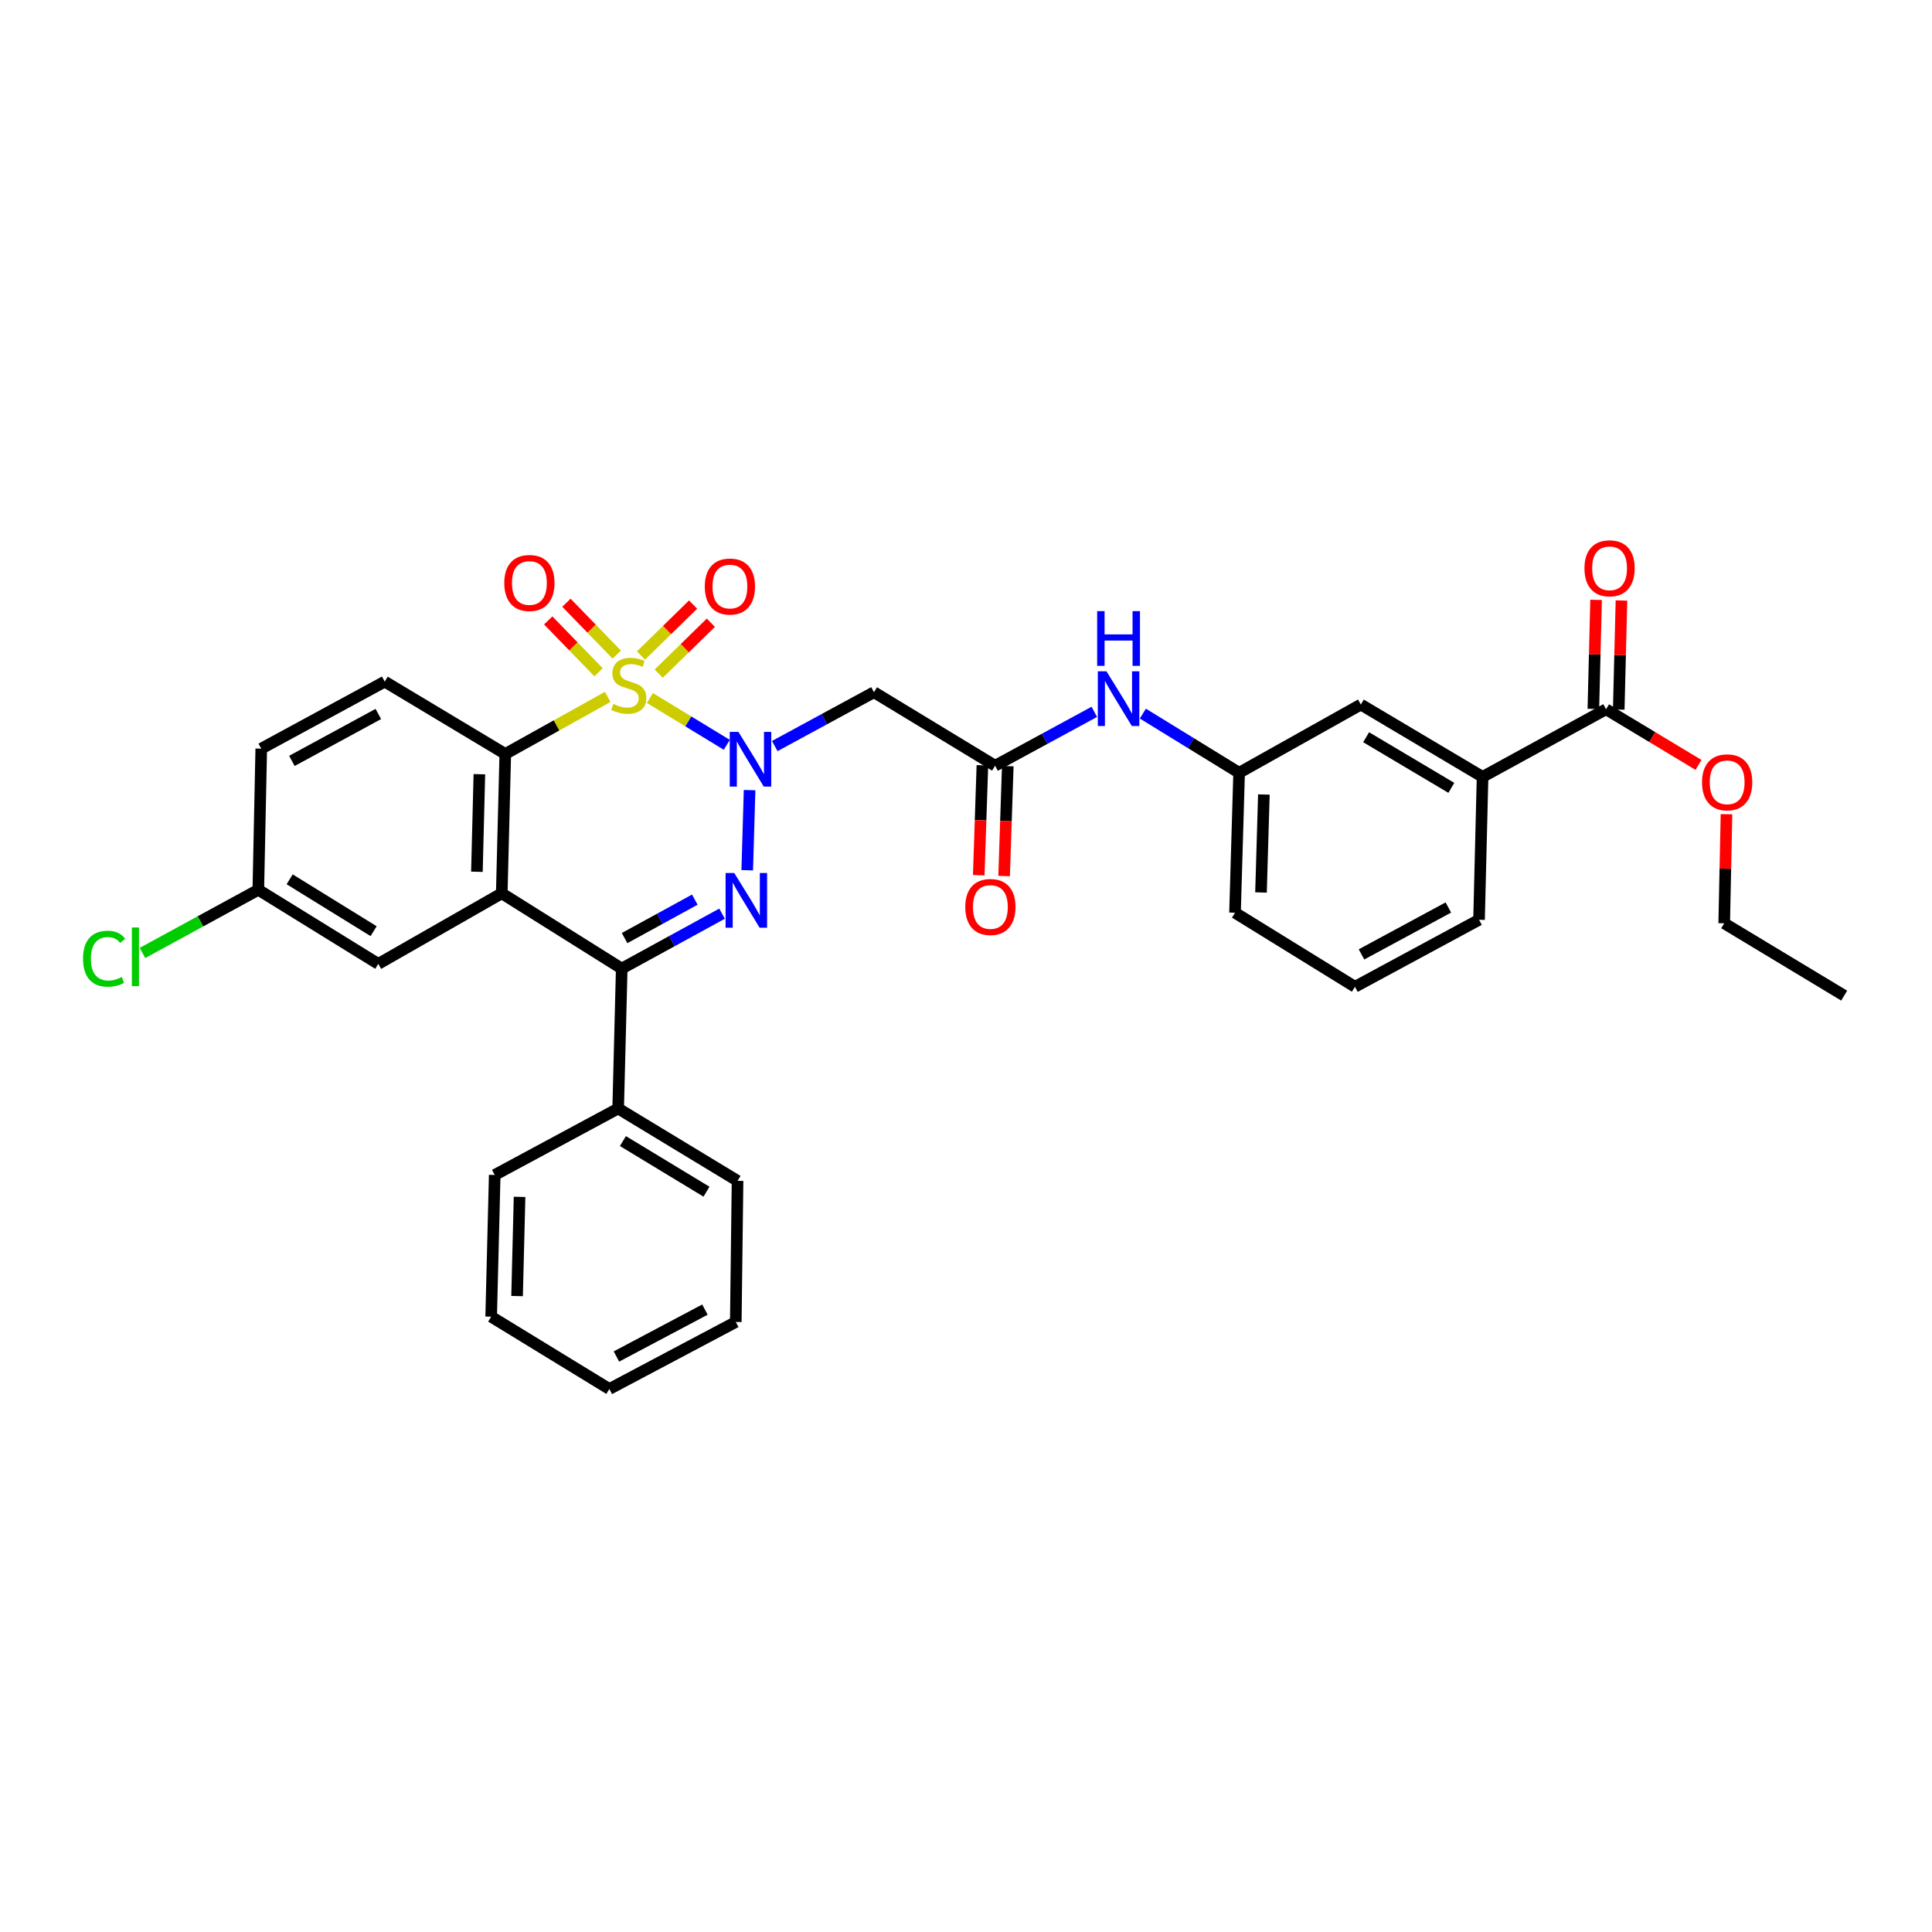 <?xml version='1.0' encoding='iso-8859-1'?>
<svg version='1.1' baseProfile='full'
              xmlns='http://www.w3.org/2000/svg'
                      xmlns:rdkit='http://www.rdkit.org/xml'
                      xmlns:xlink='http://www.w3.org/1999/xlink'
                  xml:space='preserve'
width='1000px' height='1000px' viewBox='0 0 1000 1000'>
<!-- END OF HEADER -->
<rect style='opacity:1.0;fill:#FFFFFF;stroke:none' width='1000' height='1000' x='0' y='0'> </rect>
<path class='bond-0' d='M 336.377,361.287 L 356.284,373.401' style='fill:none;fill-rule:evenodd;stroke:#CCCC00;stroke-width:6px;stroke-linecap:butt;stroke-linejoin:miter;stroke-opacity:1' />
<path class='bond-0' d='M 356.284,373.401 L 376.191,385.514' style='fill:none;fill-rule:evenodd;stroke:#0000FF;stroke-width:6px;stroke-linecap:butt;stroke-linejoin:miter;stroke-opacity:1' />
<path class='bond-2' d='M 314.545,360.716 L 288.039,375.478' style='fill:none;fill-rule:evenodd;stroke:#CCCC00;stroke-width:6px;stroke-linecap:butt;stroke-linejoin:miter;stroke-opacity:1' />
<path class='bond-2' d='M 288.039,375.478 L 261.533,390.24' style='fill:none;fill-rule:evenodd;stroke:#000000;stroke-width:6px;stroke-linecap:butt;stroke-linejoin:miter;stroke-opacity:1' />
<path class='bond-7' d='M 319.241,338.812 L 306.211,325.394' style='fill:none;fill-rule:evenodd;stroke:#CCCC00;stroke-width:6px;stroke-linecap:butt;stroke-linejoin:miter;stroke-opacity:1' />
<path class='bond-7' d='M 306.211,325.394 L 293.182,311.977' style='fill:none;fill-rule:evenodd;stroke:#FF0000;stroke-width:6px;stroke-linecap:butt;stroke-linejoin:miter;stroke-opacity:1' />
<path class='bond-7' d='M 309.815,347.965 L 296.785,334.548' style='fill:none;fill-rule:evenodd;stroke:#CCCC00;stroke-width:6px;stroke-linecap:butt;stroke-linejoin:miter;stroke-opacity:1' />
<path class='bond-7' d='M 296.785,334.548 L 283.756,321.13' style='fill:none;fill-rule:evenodd;stroke:#FF0000;stroke-width:6px;stroke-linecap:butt;stroke-linejoin:miter;stroke-opacity:1' />
<path class='bond-8' d='M 340.954,348.683 L 354.447,335.502' style='fill:none;fill-rule:evenodd;stroke:#CCCC00;stroke-width:6px;stroke-linecap:butt;stroke-linejoin:miter;stroke-opacity:1' />
<path class='bond-8' d='M 354.447,335.502 L 367.94,322.321' style='fill:none;fill-rule:evenodd;stroke:#FF0000;stroke-width:6px;stroke-linecap:butt;stroke-linejoin:miter;stroke-opacity:1' />
<path class='bond-8' d='M 331.772,339.284 L 345.266,326.103' style='fill:none;fill-rule:evenodd;stroke:#CCCC00;stroke-width:6px;stroke-linecap:butt;stroke-linejoin:miter;stroke-opacity:1' />
<path class='bond-8' d='M 345.266,326.103 L 358.759,312.922' style='fill:none;fill-rule:evenodd;stroke:#FF0000;stroke-width:6px;stroke-linecap:butt;stroke-linejoin:miter;stroke-opacity:1' />
<path class='bond-1' d='M 387.985,408.964 L 386.767,450.442' style='fill:none;fill-rule:evenodd;stroke:#0000FF;stroke-width:6px;stroke-linecap:butt;stroke-linejoin:miter;stroke-opacity:1' />
<path class='bond-5' d='M 401.013,386.161 L 426.691,372.226' style='fill:none;fill-rule:evenodd;stroke:#0000FF;stroke-width:6px;stroke-linecap:butt;stroke-linejoin:miter;stroke-opacity:1' />
<path class='bond-5' d='M 426.691,372.226 L 452.368,358.29' style='fill:none;fill-rule:evenodd;stroke:#000000;stroke-width:6px;stroke-linecap:butt;stroke-linejoin:miter;stroke-opacity:1' />
<path class='bond-33' d='M 373.73,472.914 L 347.767,487.125' style='fill:none;fill-rule:evenodd;stroke:#0000FF;stroke-width:6px;stroke-linecap:butt;stroke-linejoin:miter;stroke-opacity:1' />
<path class='bond-33' d='M 347.767,487.125 L 321.804,501.336' style='fill:none;fill-rule:evenodd;stroke:#000000;stroke-width:6px;stroke-linecap:butt;stroke-linejoin:miter;stroke-opacity:1' />
<path class='bond-33' d='M 359.633,465.652 L 341.459,475.6' style='fill:none;fill-rule:evenodd;stroke:#0000FF;stroke-width:6px;stroke-linecap:butt;stroke-linejoin:miter;stroke-opacity:1' />
<path class='bond-33' d='M 341.459,475.6 L 323.285,485.548' style='fill:none;fill-rule:evenodd;stroke:#000000;stroke-width:6px;stroke-linecap:butt;stroke-linejoin:miter;stroke-opacity:1' />
<path class='bond-3' d='M 261.533,390.24 L 259.708,462.38' style='fill:none;fill-rule:evenodd;stroke:#000000;stroke-width:6px;stroke-linecap:butt;stroke-linejoin:miter;stroke-opacity:1' />
<path class='bond-3' d='M 248.124,400.728 L 246.847,451.226' style='fill:none;fill-rule:evenodd;stroke:#000000;stroke-width:6px;stroke-linecap:butt;stroke-linejoin:miter;stroke-opacity:1' />
<path class='bond-10' d='M 261.533,390.24 L 199.138,352.801' style='fill:none;fill-rule:evenodd;stroke:#000000;stroke-width:6px;stroke-linecap:butt;stroke-linejoin:miter;stroke-opacity:1' />
<path class='bond-4' d='M 259.708,462.38 L 321.804,501.336' style='fill:none;fill-rule:evenodd;stroke:#000000;stroke-width:6px;stroke-linecap:butt;stroke-linejoin:miter;stroke-opacity:1' />
<path class='bond-12' d='M 259.708,462.38 L 195.794,498.906' style='fill:none;fill-rule:evenodd;stroke:#000000;stroke-width:6px;stroke-linecap:butt;stroke-linejoin:miter;stroke-opacity:1' />
<path class='bond-14' d='M 321.804,501.336 L 319.965,573.761' style='fill:none;fill-rule:evenodd;stroke:#000000;stroke-width:6px;stroke-linecap:butt;stroke-linejoin:miter;stroke-opacity:1' />
<path class='bond-6' d='M 452.368,358.29 L 515.056,396.335' style='fill:none;fill-rule:evenodd;stroke:#000000;stroke-width:6px;stroke-linecap:butt;stroke-linejoin:miter;stroke-opacity:1' />
<path class='bond-13' d='M 515.056,396.335 L 540.733,382.393' style='fill:none;fill-rule:evenodd;stroke:#000000;stroke-width:6px;stroke-linecap:butt;stroke-linejoin:miter;stroke-opacity:1' />
<path class='bond-13' d='M 540.733,382.393 L 566.411,368.452' style='fill:none;fill-rule:evenodd;stroke:#0000FF;stroke-width:6px;stroke-linecap:butt;stroke-linejoin:miter;stroke-opacity:1' />
<path class='bond-17' d='M 508.49,396.116 L 507.543,424.561' style='fill:none;fill-rule:evenodd;stroke:#000000;stroke-width:6px;stroke-linecap:butt;stroke-linejoin:miter;stroke-opacity:1' />
<path class='bond-17' d='M 507.543,424.561 L 506.597,453.007' style='fill:none;fill-rule:evenodd;stroke:#FF0000;stroke-width:6px;stroke-linecap:butt;stroke-linejoin:miter;stroke-opacity:1' />
<path class='bond-17' d='M 521.622,396.553 L 520.675,424.998' style='fill:none;fill-rule:evenodd;stroke:#000000;stroke-width:6px;stroke-linecap:butt;stroke-linejoin:miter;stroke-opacity:1' />
<path class='bond-17' d='M 520.675,424.998 L 519.728,453.444' style='fill:none;fill-rule:evenodd;stroke:#FF0000;stroke-width:6px;stroke-linecap:butt;stroke-linejoin:miter;stroke-opacity:1' />
<path class='bond-9' d='M 831.288,367.108 L 767.374,402.108' style='fill:none;fill-rule:evenodd;stroke:#000000;stroke-width:6px;stroke-linecap:butt;stroke-linejoin:miter;stroke-opacity:1' />
<path class='bond-18' d='M 837.855,367.272 L 838.56,339.046' style='fill:none;fill-rule:evenodd;stroke:#000000;stroke-width:6px;stroke-linecap:butt;stroke-linejoin:miter;stroke-opacity:1' />
<path class='bond-18' d='M 838.56,339.046 L 839.266,310.821' style='fill:none;fill-rule:evenodd;stroke:#FF0000;stroke-width:6px;stroke-linecap:butt;stroke-linejoin:miter;stroke-opacity:1' />
<path class='bond-18' d='M 824.72,366.944 L 825.426,338.718' style='fill:none;fill-rule:evenodd;stroke:#000000;stroke-width:6px;stroke-linecap:butt;stroke-linejoin:miter;stroke-opacity:1' />
<path class='bond-18' d='M 825.426,338.718 L 826.131,310.492' style='fill:none;fill-rule:evenodd;stroke:#FF0000;stroke-width:6px;stroke-linecap:butt;stroke-linejoin:miter;stroke-opacity:1' />
<path class='bond-21' d='M 831.288,367.108 L 855.217,381.513' style='fill:none;fill-rule:evenodd;stroke:#000000;stroke-width:6px;stroke-linecap:butt;stroke-linejoin:miter;stroke-opacity:1' />
<path class='bond-21' d='M 855.217,381.513 L 879.146,395.918' style='fill:none;fill-rule:evenodd;stroke:#FF0000;stroke-width:6px;stroke-linecap:butt;stroke-linejoin:miter;stroke-opacity:1' />
<path class='bond-20' d='M 199.138,352.801 L 135.224,387.502' style='fill:none;fill-rule:evenodd;stroke:#000000;stroke-width:6px;stroke-linecap:butt;stroke-linejoin:miter;stroke-opacity:1' />
<path class='bond-20' d='M 195.82,369.553 L 151.08,393.844' style='fill:none;fill-rule:evenodd;stroke:#000000;stroke-width:6px;stroke-linecap:butt;stroke-linejoin:miter;stroke-opacity:1' />
<path class='bond-11' d='M 767.374,402.108 L 704.366,364.677' style='fill:none;fill-rule:evenodd;stroke:#000000;stroke-width:6px;stroke-linecap:butt;stroke-linejoin:miter;stroke-opacity:1' />
<path class='bond-11' d='M 751.212,407.79 L 707.106,381.588' style='fill:none;fill-rule:evenodd;stroke:#000000;stroke-width:6px;stroke-linecap:butt;stroke-linejoin:miter;stroke-opacity:1' />
<path class='bond-36' d='M 767.374,402.108 L 765.549,476.073' style='fill:none;fill-rule:evenodd;stroke:#000000;stroke-width:6px;stroke-linecap:butt;stroke-linejoin:miter;stroke-opacity:1' />
<path class='bond-34' d='M 195.794,498.906 L 133.706,460.555' style='fill:none;fill-rule:evenodd;stroke:#000000;stroke-width:6px;stroke-linecap:butt;stroke-linejoin:miter;stroke-opacity:1' />
<path class='bond-34' d='M 193.386,481.975 L 149.924,455.129' style='fill:none;fill-rule:evenodd;stroke:#000000;stroke-width:6px;stroke-linecap:butt;stroke-linejoin:miter;stroke-opacity:1' />
<path class='bond-16' d='M 591.54,369.36 L 616.452,384.672' style='fill:none;fill-rule:evenodd;stroke:#0000FF;stroke-width:6px;stroke-linecap:butt;stroke-linejoin:miter;stroke-opacity:1' />
<path class='bond-16' d='M 616.452,384.672 L 641.365,399.984' style='fill:none;fill-rule:evenodd;stroke:#000000;stroke-width:6px;stroke-linecap:butt;stroke-linejoin:miter;stroke-opacity:1' />
<path class='bond-26' d='M 319.965,573.761 L 381.754,611.2' style='fill:none;fill-rule:evenodd;stroke:#000000;stroke-width:6px;stroke-linecap:butt;stroke-linejoin:miter;stroke-opacity:1' />
<path class='bond-26' d='M 322.424,590.614 L 365.677,616.821' style='fill:none;fill-rule:evenodd;stroke:#000000;stroke-width:6px;stroke-linecap:butt;stroke-linejoin:miter;stroke-opacity:1' />
<path class='bond-27' d='M 319.965,573.761 L 256.066,608.163' style='fill:none;fill-rule:evenodd;stroke:#000000;stroke-width:6px;stroke-linecap:butt;stroke-linejoin:miter;stroke-opacity:1' />
<path class='bond-15' d='M 704.366,364.677 L 641.365,399.984' style='fill:none;fill-rule:evenodd;stroke:#000000;stroke-width:6px;stroke-linecap:butt;stroke-linejoin:miter;stroke-opacity:1' />
<path class='bond-25' d='M 641.365,399.984 L 639.24,472.424' style='fill:none;fill-rule:evenodd;stroke:#000000;stroke-width:6px;stroke-linecap:butt;stroke-linejoin:miter;stroke-opacity:1' />
<path class='bond-25' d='M 654.179,411.235 L 652.692,461.943' style='fill:none;fill-rule:evenodd;stroke:#000000;stroke-width:6px;stroke-linecap:butt;stroke-linejoin:miter;stroke-opacity:1' />
<path class='bond-19' d='M 133.706,460.555 L 135.224,387.502' style='fill:none;fill-rule:evenodd;stroke:#000000;stroke-width:6px;stroke-linecap:butt;stroke-linejoin:miter;stroke-opacity:1' />
<path class='bond-22' d='M 133.706,460.555 L 103.724,476.903' style='fill:none;fill-rule:evenodd;stroke:#000000;stroke-width:6px;stroke-linecap:butt;stroke-linejoin:miter;stroke-opacity:1' />
<path class='bond-22' d='M 103.724,476.903 L 73.743,493.25' style='fill:none;fill-rule:evenodd;stroke:#00CC00;stroke-width:6px;stroke-linecap:butt;stroke-linejoin:miter;stroke-opacity:1' />
<path class='bond-28' d='M 893.629,421.432 L 893.039,449.665' style='fill:none;fill-rule:evenodd;stroke:#FF0000;stroke-width:6px;stroke-linecap:butt;stroke-linejoin:miter;stroke-opacity:1' />
<path class='bond-28' d='M 893.039,449.665 L 892.449,477.898' style='fill:none;fill-rule:evenodd;stroke:#000000;stroke-width:6px;stroke-linecap:butt;stroke-linejoin:miter;stroke-opacity:1' />
<path class='bond-23' d='M 765.549,476.073 L 701.315,510.76' style='fill:none;fill-rule:evenodd;stroke:#000000;stroke-width:6px;stroke-linecap:butt;stroke-linejoin:miter;stroke-opacity:1' />
<path class='bond-23' d='M 749.671,469.715 L 704.707,493.996' style='fill:none;fill-rule:evenodd;stroke:#000000;stroke-width:6px;stroke-linecap:butt;stroke-linejoin:miter;stroke-opacity:1' />
<path class='bond-24' d='M 701.315,510.76 L 639.24,472.424' style='fill:none;fill-rule:evenodd;stroke:#000000;stroke-width:6px;stroke-linecap:butt;stroke-linejoin:miter;stroke-opacity:1' />
<path class='bond-31' d='M 381.754,611.2 L 380.842,684.252' style='fill:none;fill-rule:evenodd;stroke:#000000;stroke-width:6px;stroke-linecap:butt;stroke-linejoin:miter;stroke-opacity:1' />
<path class='bond-30' d='M 256.066,608.163 L 254.226,681.515' style='fill:none;fill-rule:evenodd;stroke:#000000;stroke-width:6px;stroke-linecap:butt;stroke-linejoin:miter;stroke-opacity:1' />
<path class='bond-30' d='M 268.925,619.495 L 267.637,670.842' style='fill:none;fill-rule:evenodd;stroke:#000000;stroke-width:6px;stroke-linecap:butt;stroke-linejoin:miter;stroke-opacity:1' />
<path class='bond-29' d='M 892.449,477.898 L 954.545,515.337' style='fill:none;fill-rule:evenodd;stroke:#000000;stroke-width:6px;stroke-linecap:butt;stroke-linejoin:miter;stroke-opacity:1' />
<path class='bond-32' d='M 254.226,681.515 L 315.402,718.939' style='fill:none;fill-rule:evenodd;stroke:#000000;stroke-width:6px;stroke-linecap:butt;stroke-linejoin:miter;stroke-opacity:1' />
<path class='bond-35' d='M 380.842,684.252 L 315.402,718.939' style='fill:none;fill-rule:evenodd;stroke:#000000;stroke-width:6px;stroke-linecap:butt;stroke-linejoin:miter;stroke-opacity:1' />
<path class='bond-35' d='M 364.872,677.846 L 319.065,702.127' style='fill:none;fill-rule:evenodd;stroke:#000000;stroke-width:6px;stroke-linecap:butt;stroke-linejoin:miter;stroke-opacity:1' />
<path  class='atom-0' d='M 317.454 364.36
Q 317.774 364.48, 319.094 365.04
Q 320.414 365.6, 321.854 365.96
Q 323.334 366.28, 324.774 366.28
Q 327.454 366.28, 329.014 365
Q 330.574 363.68, 330.574 361.4
Q 330.574 359.84, 329.774 358.88
Q 329.014 357.92, 327.814 357.4
Q 326.614 356.88, 324.614 356.28
Q 322.094 355.52, 320.574 354.8
Q 319.094 354.08, 318.014 352.56
Q 316.974 351.04, 316.974 348.48
Q 316.974 344.92, 319.374 342.72
Q 321.814 340.52, 326.614 340.52
Q 329.894 340.52, 333.614 342.08
L 332.694 345.16
Q 329.294 343.76, 326.734 343.76
Q 323.974 343.76, 322.454 344.92
Q 320.934 346.04, 320.974 348
Q 320.974 349.52, 321.734 350.44
Q 322.534 351.36, 323.654 351.88
Q 324.814 352.4, 326.734 353
Q 329.294 353.8, 330.814 354.6
Q 332.334 355.4, 333.414 357.04
Q 334.534 358.64, 334.534 361.4
Q 334.534 365.32, 331.894 367.44
Q 329.294 369.52, 324.934 369.52
Q 322.414 369.52, 320.494 368.96
Q 318.614 368.44, 316.374 367.52
L 317.454 364.36
' fill='#CCCC00'/>
<path  class='atom-1' d='M 382.195 378.817
L 391.475 393.817
Q 392.395 395.297, 393.875 397.977
Q 395.355 400.657, 395.435 400.817
L 395.435 378.817
L 399.195 378.817
L 399.195 407.137
L 395.315 407.137
L 385.355 390.737
Q 384.195 388.817, 382.955 386.617
Q 381.755 384.417, 381.395 383.737
L 381.395 407.137
L 377.715 407.137
L 377.715 378.817
L 382.195 378.817
' fill='#0000FF'/>
<path  class='atom-2' d='M 380.049 451.869
L 389.329 466.869
Q 390.249 468.349, 391.729 471.029
Q 393.209 473.709, 393.289 473.869
L 393.289 451.869
L 397.049 451.869
L 397.049 480.189
L 393.169 480.189
L 383.209 463.789
Q 382.049 461.869, 380.809 459.669
Q 379.609 457.469, 379.249 456.789
L 379.249 480.189
L 375.569 480.189
L 375.569 451.869
L 380.049 451.869
' fill='#0000FF'/>
<path  class='atom-8' d='M 261.015 301.749
Q 261.015 294.949, 264.375 291.149
Q 267.735 287.349, 274.015 287.349
Q 280.295 287.349, 283.655 291.149
Q 287.015 294.949, 287.015 301.749
Q 287.015 308.629, 283.615 312.549
Q 280.215 316.429, 274.015 316.429
Q 267.775 316.429, 264.375 312.549
Q 261.015 308.669, 261.015 301.749
M 274.015 313.229
Q 278.335 313.229, 280.655 310.349
Q 283.015 307.429, 283.015 301.749
Q 283.015 296.189, 280.655 293.389
Q 278.335 290.549, 274.015 290.549
Q 269.695 290.549, 267.335 293.349
Q 265.015 296.149, 265.015 301.749
Q 265.015 307.469, 267.335 310.349
Q 269.695 313.229, 274.015 313.229
' fill='#FF0000'/>
<path  class='atom-9' d='M 364.798 303.588
Q 364.798 296.788, 368.158 292.988
Q 371.518 289.188, 377.798 289.188
Q 384.078 289.188, 387.438 292.988
Q 390.798 296.788, 390.798 303.588
Q 390.798 310.468, 387.398 314.388
Q 383.998 318.268, 377.798 318.268
Q 371.558 318.268, 368.158 314.388
Q 364.798 310.508, 364.798 303.588
M 377.798 315.068
Q 382.118 315.068, 384.438 312.188
Q 386.798 309.268, 386.798 303.588
Q 386.798 298.028, 384.438 295.228
Q 382.118 292.388, 377.798 292.388
Q 373.478 292.388, 371.118 295.188
Q 368.798 297.988, 368.798 303.588
Q 368.798 309.308, 371.118 312.188
Q 373.478 315.068, 377.798 315.068
' fill='#FF0000'/>
<path  class='atom-14' d='M 572.709 347.473
L 581.989 362.473
Q 582.909 363.953, 584.389 366.633
Q 585.869 369.313, 585.949 369.473
L 585.949 347.473
L 589.709 347.473
L 589.709 375.793
L 585.829 375.793
L 575.869 359.393
Q 574.709 357.473, 573.469 355.273
Q 572.269 353.073, 571.909 352.393
L 571.909 375.793
L 568.229 375.793
L 568.229 347.473
L 572.709 347.473
' fill='#0000FF'/>
<path  class='atom-14' d='M 567.889 316.321
L 571.729 316.321
L 571.729 328.361
L 586.209 328.361
L 586.209 316.321
L 590.049 316.321
L 590.049 344.641
L 586.209 344.641
L 586.209 331.561
L 571.729 331.561
L 571.729 344.641
L 567.889 344.641
L 567.889 316.321
' fill='#0000FF'/>
<path  class='atom-18' d='M 499.625 469.452
Q 499.625 462.652, 502.985 458.852
Q 506.345 455.052, 512.625 455.052
Q 518.905 455.052, 522.265 458.852
Q 525.625 462.652, 525.625 469.452
Q 525.625 476.332, 522.225 480.252
Q 518.825 484.132, 512.625 484.132
Q 506.385 484.132, 502.985 480.252
Q 499.625 476.372, 499.625 469.452
M 512.625 480.932
Q 516.945 480.932, 519.265 478.052
Q 521.625 475.132, 521.625 469.452
Q 521.625 463.892, 519.265 461.092
Q 516.945 458.252, 512.625 458.252
Q 508.305 458.252, 505.945 461.052
Q 503.625 463.852, 503.625 469.452
Q 503.625 475.172, 505.945 478.052
Q 508.305 480.932, 512.625 480.932
' fill='#FF0000'/>
<path  class='atom-19' d='M 820.113 294.15
Q 820.113 287.35, 823.473 283.55
Q 826.833 279.75, 833.113 279.75
Q 839.393 279.75, 842.753 283.55
Q 846.113 287.35, 846.113 294.15
Q 846.113 301.03, 842.713 304.95
Q 839.313 308.83, 833.113 308.83
Q 826.873 308.83, 823.473 304.95
Q 820.113 301.07, 820.113 294.15
M 833.113 305.63
Q 837.433 305.63, 839.753 302.75
Q 842.113 299.83, 842.113 294.15
Q 842.113 288.59, 839.753 285.79
Q 837.433 282.95, 833.113 282.95
Q 828.793 282.95, 826.433 285.75
Q 824.113 288.55, 824.113 294.15
Q 824.113 299.87, 826.433 302.75
Q 828.793 305.63, 833.113 305.63
' fill='#FF0000'/>
<path  class='atom-22' d='M 880.975 404.926
Q 880.975 398.126, 884.335 394.326
Q 887.695 390.526, 893.975 390.526
Q 900.255 390.526, 903.615 394.326
Q 906.975 398.126, 906.975 404.926
Q 906.975 411.806, 903.575 415.726
Q 900.175 419.606, 893.975 419.606
Q 887.735 419.606, 884.335 415.726
Q 880.975 411.846, 880.975 404.926
M 893.975 416.406
Q 898.295 416.406, 900.615 413.526
Q 902.975 410.606, 902.975 404.926
Q 902.975 399.366, 900.615 396.566
Q 898.295 393.726, 893.975 393.726
Q 889.655 393.726, 887.295 396.526
Q 884.975 399.326, 884.975 404.926
Q 884.975 410.646, 887.295 413.526
Q 889.655 416.406, 893.975 416.406
' fill='#FF0000'/>
<path  class='atom-23' d='M 42.971 496.221
Q 42.971 489.181, 46.251 485.501
Q 49.571 481.781, 55.851 481.781
Q 61.691 481.781, 64.811 485.901
L 62.171 488.061
Q 59.891 485.061, 55.851 485.061
Q 51.571 485.061, 49.291 487.941
Q 47.051 490.781, 47.051 496.221
Q 47.051 501.821, 49.371 504.701
Q 51.731 507.581, 56.291 507.581
Q 59.411 507.581, 63.051 505.701
L 64.171 508.701
Q 62.691 509.661, 60.451 510.221
Q 58.211 510.781, 55.731 510.781
Q 49.571 510.781, 46.251 507.021
Q 42.971 503.261, 42.971 496.221
' fill='#00CC00'/>
<path  class='atom-23' d='M 68.251 480.061
L 71.931 480.061
L 71.931 510.421
L 68.251 510.421
L 68.251 480.061
' fill='#00CC00'/>
</svg>
